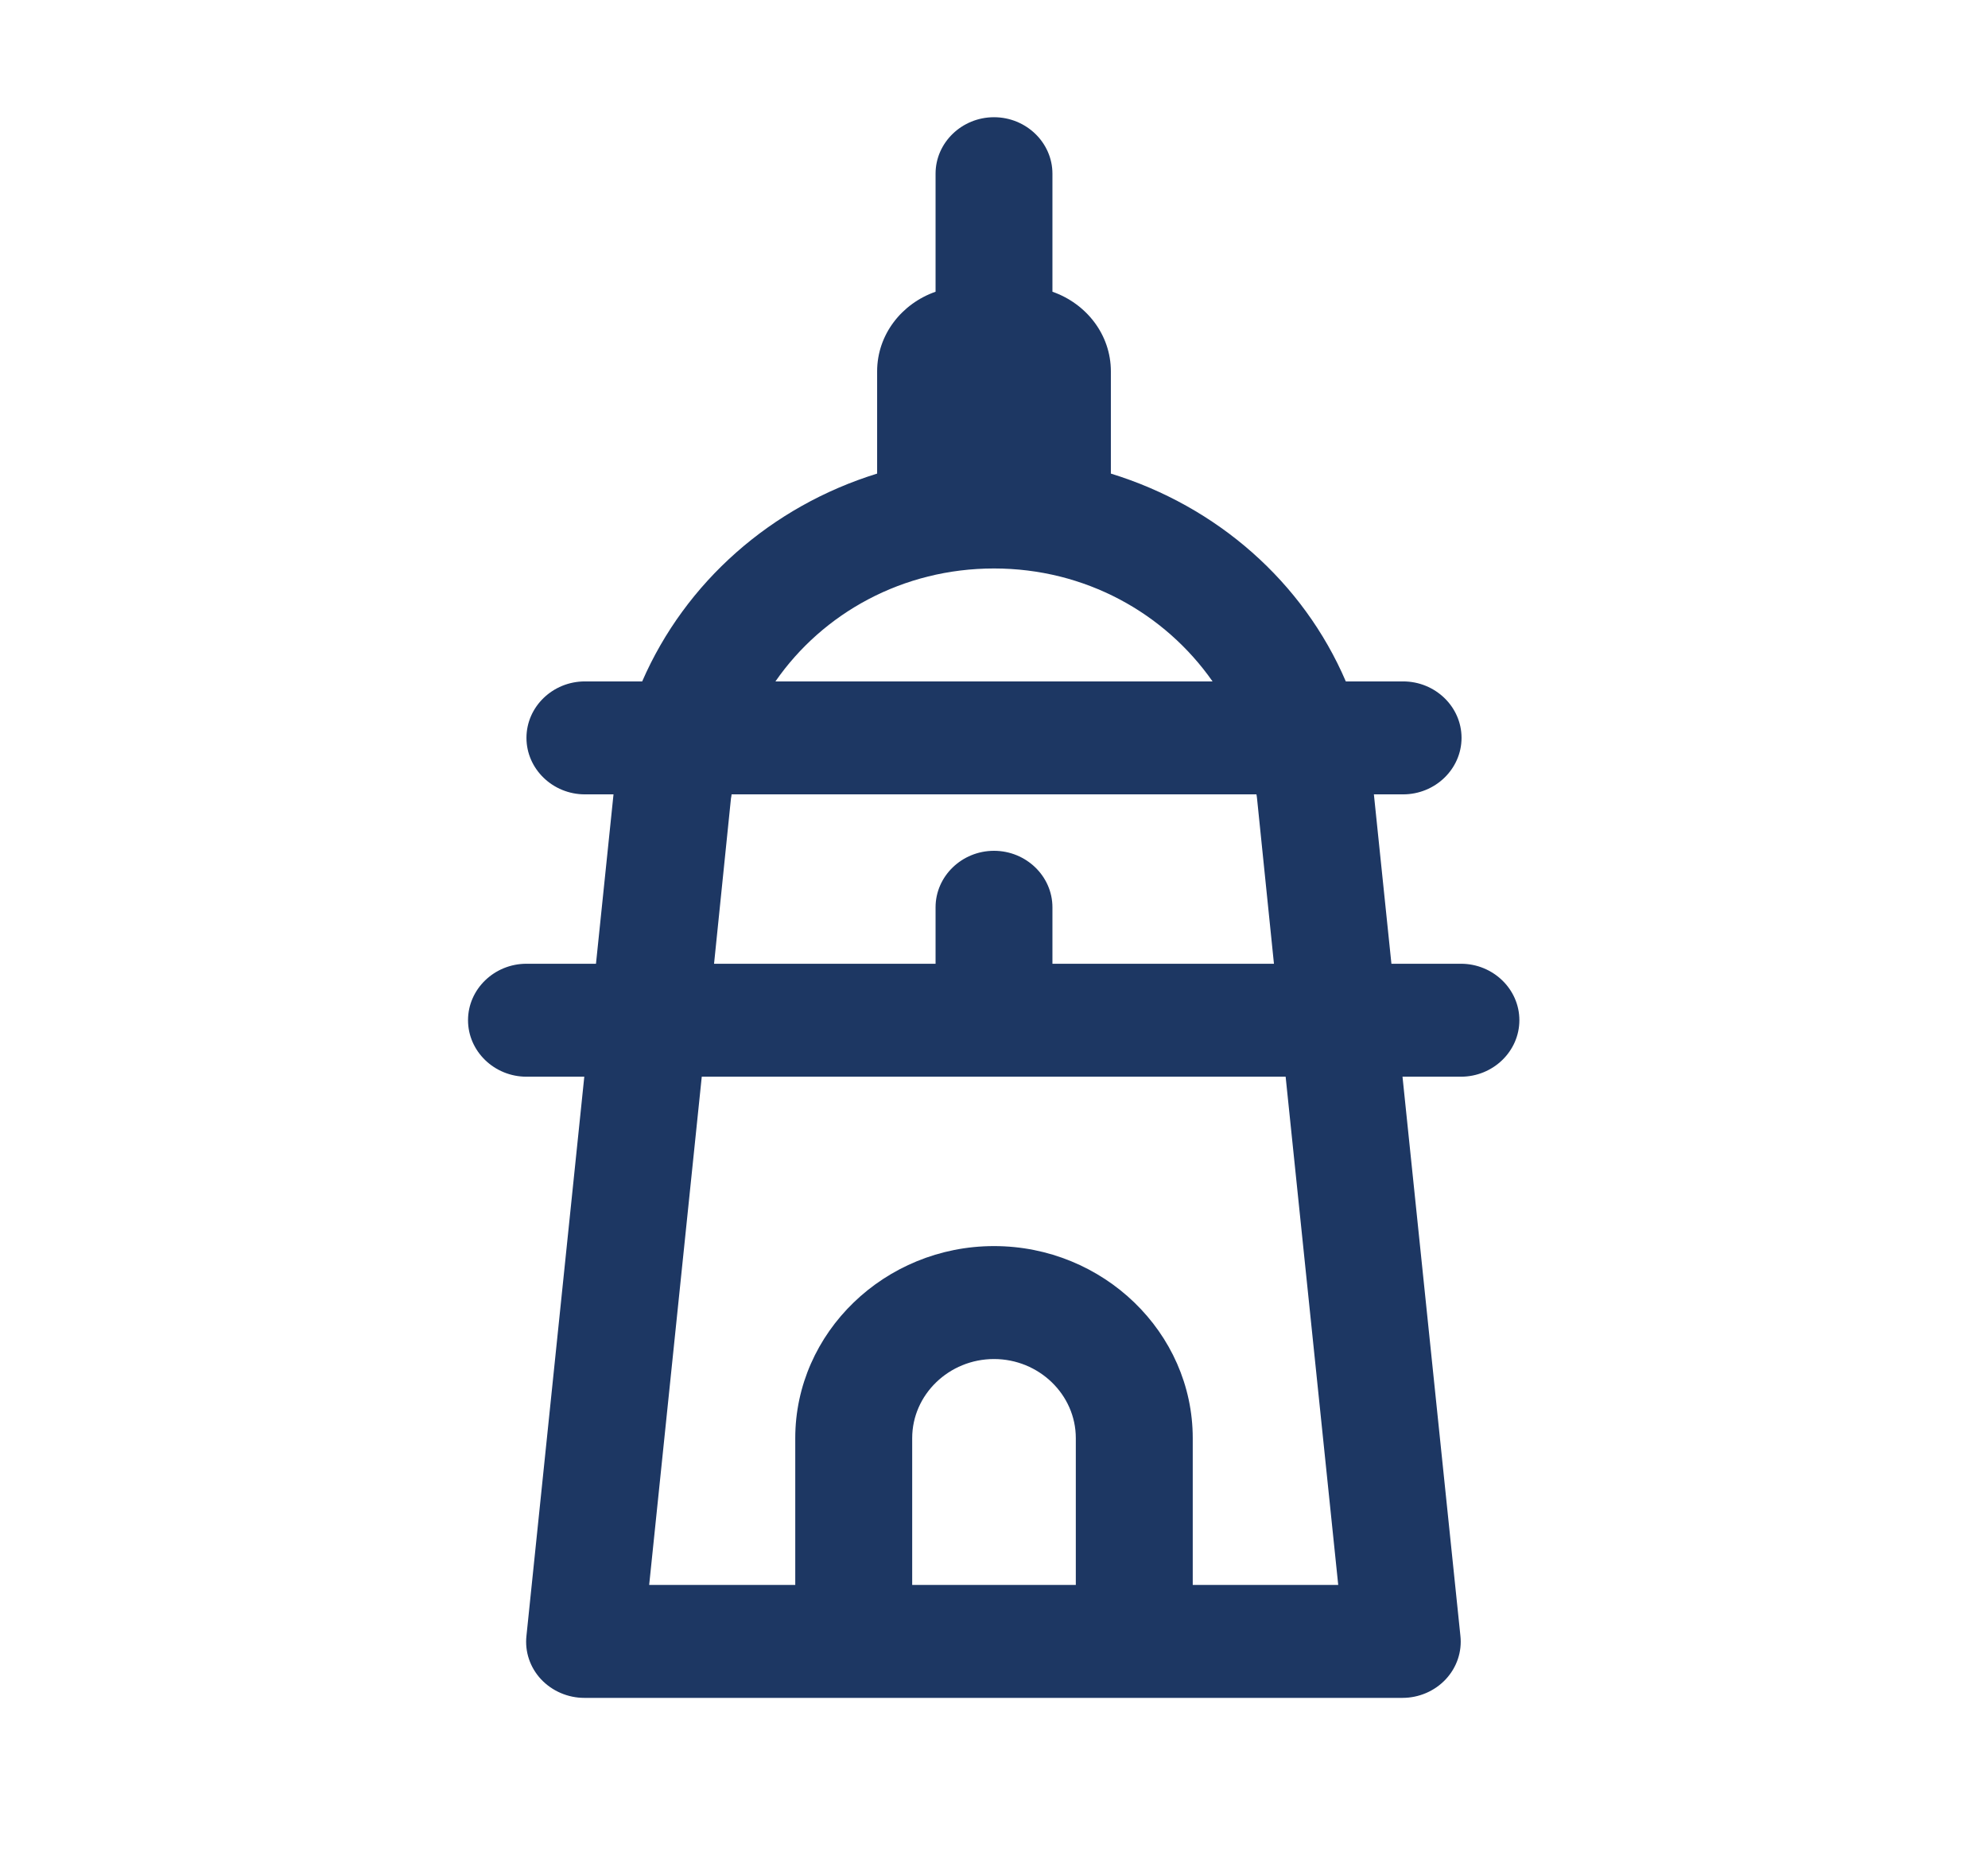 <svg width="33" height="31" viewBox="0 0 33 31" fill="none" xmlns="http://www.w3.org/2000/svg">
<path d="M24.261 15.999H23.097L22.806 13.187H23.291C23.825 13.187 24.261 12.765 24.261 12.249C24.261 11.733 23.825 11.312 23.291 11.312H22.34C21.632 9.662 20.206 8.405 18.44 7.862V6.165C18.44 5.555 18.033 5.04 17.47 4.843V2.883C17.47 2.368 17.034 1.946 16.5 1.946C15.966 1.946 15.53 2.368 15.53 2.883V4.843C14.967 5.04 14.56 5.555 14.56 6.165V7.862C12.804 8.405 11.378 9.662 10.66 11.312H9.709C9.175 11.312 8.739 11.733 8.739 12.249C8.739 12.765 9.175 13.187 9.709 13.187H10.184L9.893 15.999H8.739C8.205 15.999 7.769 16.421 7.769 16.936C7.769 17.452 8.205 17.874 8.739 17.874H9.699L8.739 27.155C8.71 27.418 8.797 27.68 8.981 27.877C9.166 28.074 9.428 28.186 9.699 28.186H23.281C23.553 28.186 23.815 28.074 23.999 27.877C24.183 27.68 24.271 27.418 24.242 27.155L23.281 17.874H24.251C24.785 17.874 25.221 17.452 25.221 16.936C25.221 16.421 24.785 15.999 24.251 15.999H24.261ZM16.5 9.437C18.013 9.437 19.333 10.177 20.128 11.312H12.872C13.658 10.177 14.987 9.437 16.5 9.437ZM12.134 13.252C12.134 13.252 12.144 13.205 12.144 13.187H20.856C20.856 13.187 20.866 13.233 20.866 13.252L21.147 15.999H17.47V15.062C17.47 14.546 17.034 14.124 16.5 14.124C15.966 14.124 15.53 14.546 15.53 15.062V15.999H11.853L12.134 13.252ZM15.142 26.311V23.874C15.142 23.152 15.753 22.561 16.5 22.561C17.247 22.561 17.858 23.152 17.858 23.874V26.311H15.142ZM22.214 26.311H19.799V23.874C19.799 22.121 18.314 20.686 16.5 20.686C14.686 20.686 13.201 22.121 13.201 23.874V26.311H10.776L11.649 17.874H21.341L22.214 26.311Z" fill="#1D3763"/>
</svg>
